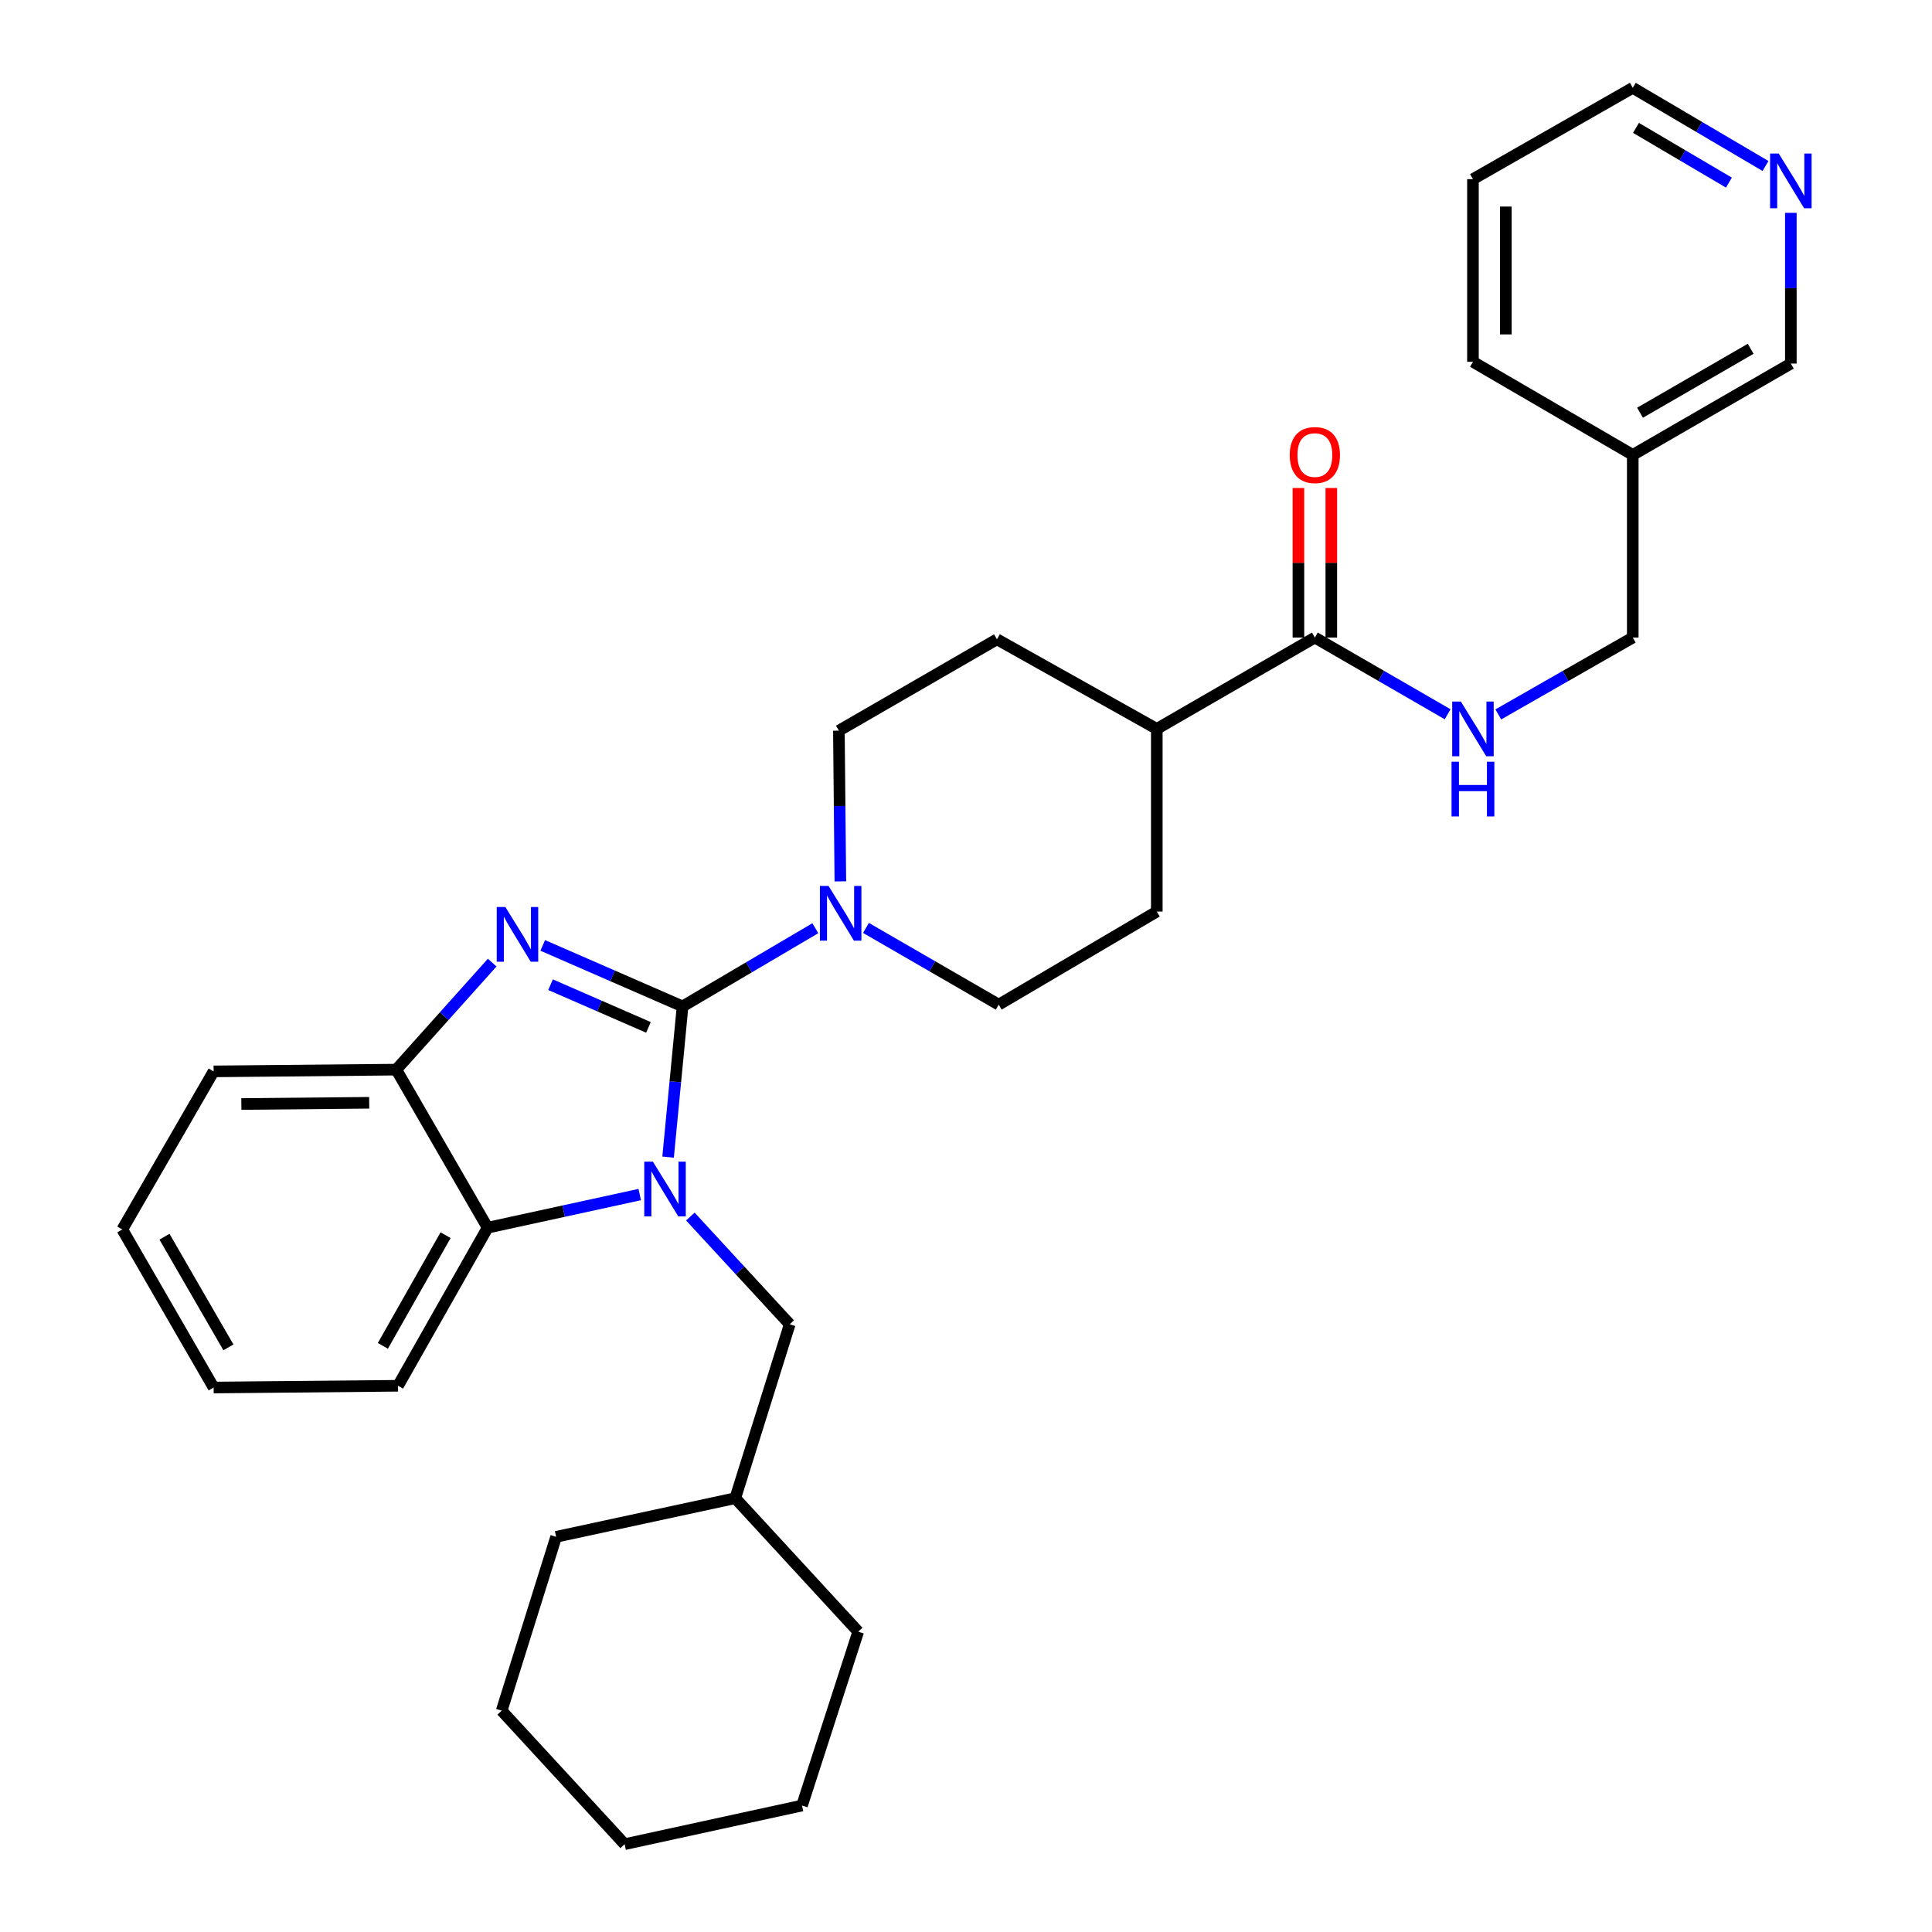 <?xml version='1.0' encoding='iso-8859-1'?>
<svg version='1.1' baseProfile='full'
              xmlns='http://www.w3.org/2000/svg'
                      xmlns:rdkit='http://www.rdkit.org/xml'
                      xmlns:xlink='http://www.w3.org/1999/xlink'
                  xml:space='preserve'
width='1000px' height='1000px' viewBox='0 0 1000 1000'>
<!-- END OF HEADER -->
<rect style='opacity:1.0;fill:#FFFFFF;stroke:none' width='1000' height='1000' x='0' y='0'> </rect>
<path class='bond-0' d='M 913.824,85.916 L 879.47,65.685' style='fill:none;fill-rule:evenodd;stroke:#0000FF;stroke-width:6px;stroke-linecap:butt;stroke-linejoin:miter;stroke-opacity:1' />
<path class='bond-0' d='M 879.47,65.685 L 845.116,45.455' style='fill:none;fill-rule:evenodd;stroke:#000000;stroke-width:6px;stroke-linecap:butt;stroke-linejoin:miter;stroke-opacity:1' />
<path class='bond-0' d='M 894.88,94.515 L 870.832,80.354' style='fill:none;fill-rule:evenodd;stroke:#0000FF;stroke-width:6px;stroke-linecap:butt;stroke-linejoin:miter;stroke-opacity:1' />
<path class='bond-0' d='M 870.832,80.354 L 846.784,66.192' style='fill:none;fill-rule:evenodd;stroke:#000000;stroke-width:6px;stroke-linecap:butt;stroke-linejoin:miter;stroke-opacity:1' />
<path class='bond-1' d='M 926.938,110.162 L 926.938,149.171' style='fill:none;fill-rule:evenodd;stroke:#0000FF;stroke-width:6px;stroke-linecap:butt;stroke-linejoin:miter;stroke-opacity:1' />
<path class='bond-1' d='M 926.938,149.171 L 926.938,188.181' style='fill:none;fill-rule:evenodd;stroke:#000000;stroke-width:6px;stroke-linecap:butt;stroke-linejoin:miter;stroke-opacity:1' />
<path class='bond-2' d='M 680.572,329.999 L 714.932,349.852' style='fill:none;fill-rule:evenodd;stroke:#000000;stroke-width:6px;stroke-linecap:butt;stroke-linejoin:miter;stroke-opacity:1' />
<path class='bond-2' d='M 714.932,349.852 L 749.292,369.705' style='fill:none;fill-rule:evenodd;stroke:#0000FF;stroke-width:6px;stroke-linecap:butt;stroke-linejoin:miter;stroke-opacity:1' />
<path class='bond-3' d='M 689.083,329.999 L 689.083,291.29' style='fill:none;fill-rule:evenodd;stroke:#000000;stroke-width:6px;stroke-linecap:butt;stroke-linejoin:miter;stroke-opacity:1' />
<path class='bond-3' d='M 689.083,291.29 L 689.083,252.58' style='fill:none;fill-rule:evenodd;stroke:#FF0000;stroke-width:6px;stroke-linecap:butt;stroke-linejoin:miter;stroke-opacity:1' />
<path class='bond-3' d='M 672.06,329.999 L 672.06,291.29' style='fill:none;fill-rule:evenodd;stroke:#000000;stroke-width:6px;stroke-linecap:butt;stroke-linejoin:miter;stroke-opacity:1' />
<path class='bond-3' d='M 672.06,291.29 L 672.06,252.58' style='fill:none;fill-rule:evenodd;stroke:#FF0000;stroke-width:6px;stroke-linecap:butt;stroke-linejoin:miter;stroke-opacity:1' />
<path class='bond-4' d='M 680.572,329.999 L 598.758,377.275' style='fill:none;fill-rule:evenodd;stroke:#000000;stroke-width:6px;stroke-linecap:butt;stroke-linejoin:miter;stroke-opacity:1' />
<path class='bond-5' d='M 775.516,369.776 L 810.316,349.888' style='fill:none;fill-rule:evenodd;stroke:#0000FF;stroke-width:6px;stroke-linecap:butt;stroke-linejoin:miter;stroke-opacity:1' />
<path class='bond-5' d='M 810.316,349.888 L 845.116,329.999' style='fill:none;fill-rule:evenodd;stroke:#000000;stroke-width:6px;stroke-linecap:butt;stroke-linejoin:miter;stroke-opacity:1' />
<path class='bond-6' d='M 845.116,45.455 L 762.394,92.731' style='fill:none;fill-rule:evenodd;stroke:#000000;stroke-width:6px;stroke-linecap:butt;stroke-linejoin:miter;stroke-opacity:1' />
<path class='bond-7' d='M 598.758,377.275 L 516.028,330.907' style='fill:none;fill-rule:evenodd;stroke:#000000;stroke-width:6px;stroke-linecap:butt;stroke-linejoin:miter;stroke-opacity:1' />
<path class='bond-8' d='M 598.758,377.275 L 598.758,471.818' style='fill:none;fill-rule:evenodd;stroke:#000000;stroke-width:6px;stroke-linecap:butt;stroke-linejoin:miter;stroke-opacity:1' />
<path class='bond-9' d='M 63.298,636.362 L 110.574,718.184' style='fill:none;fill-rule:evenodd;stroke:#000000;stroke-width:6px;stroke-linecap:butt;stroke-linejoin:miter;stroke-opacity:1' />
<path class='bond-9' d='M 85.129,640.119 L 118.222,697.395' style='fill:none;fill-rule:evenodd;stroke:#000000;stroke-width:6px;stroke-linecap:butt;stroke-linejoin:miter;stroke-opacity:1' />
<path class='bond-10' d='M 63.298,636.362 L 110.574,554.548' style='fill:none;fill-rule:evenodd;stroke:#000000;stroke-width:6px;stroke-linecap:butt;stroke-linejoin:miter;stroke-opacity:1' />
<path class='bond-11' d='M 110.574,718.184 L 206.024,717.277' style='fill:none;fill-rule:evenodd;stroke:#000000;stroke-width:6px;stroke-linecap:butt;stroke-linejoin:miter;stroke-opacity:1' />
<path class='bond-12' d='M 206.024,717.277 L 252.393,635.454' style='fill:none;fill-rule:evenodd;stroke:#000000;stroke-width:6px;stroke-linecap:butt;stroke-linejoin:miter;stroke-opacity:1' />
<path class='bond-12' d='M 198.17,696.61 L 230.627,639.335' style='fill:none;fill-rule:evenodd;stroke:#000000;stroke-width:6px;stroke-linecap:butt;stroke-linejoin:miter;stroke-opacity:1' />
<path class='bond-13' d='M 252.393,635.454 L 205.117,553.641' style='fill:none;fill-rule:evenodd;stroke:#000000;stroke-width:6px;stroke-linecap:butt;stroke-linejoin:miter;stroke-opacity:1' />
<path class='bond-14' d='M 252.393,635.454 L 291.757,626.879' style='fill:none;fill-rule:evenodd;stroke:#000000;stroke-width:6px;stroke-linecap:butt;stroke-linejoin:miter;stroke-opacity:1' />
<path class='bond-14' d='M 291.757,626.879 L 331.122,618.303' style='fill:none;fill-rule:evenodd;stroke:#0000FF;stroke-width:6px;stroke-linecap:butt;stroke-linejoin:miter;stroke-opacity:1' />
<path class='bond-15' d='M 205.117,553.641 L 110.574,554.548' style='fill:none;fill-rule:evenodd;stroke:#000000;stroke-width:6px;stroke-linecap:butt;stroke-linejoin:miter;stroke-opacity:1' />
<path class='bond-15' d='M 191.099,570.799 L 124.919,571.434' style='fill:none;fill-rule:evenodd;stroke:#000000;stroke-width:6px;stroke-linecap:butt;stroke-linejoin:miter;stroke-opacity:1' />
<path class='bond-16' d='M 205.117,553.641 L 229.936,525.944' style='fill:none;fill-rule:evenodd;stroke:#000000;stroke-width:6px;stroke-linecap:butt;stroke-linejoin:miter;stroke-opacity:1' />
<path class='bond-16' d='M 229.936,525.944 L 254.756,498.247' style='fill:none;fill-rule:evenodd;stroke:#0000FF;stroke-width:6px;stroke-linecap:butt;stroke-linejoin:miter;stroke-opacity:1' />
<path class='bond-17' d='M 280.916,489.34 L 317.108,505.125' style='fill:none;fill-rule:evenodd;stroke:#0000FF;stroke-width:6px;stroke-linecap:butt;stroke-linejoin:miter;stroke-opacity:1' />
<path class='bond-17' d='M 317.108,505.125 L 353.3,520.91' style='fill:none;fill-rule:evenodd;stroke:#000000;stroke-width:6px;stroke-linecap:butt;stroke-linejoin:miter;stroke-opacity:1' />
<path class='bond-17' d='M 284.968,509.679 L 310.303,520.728' style='fill:none;fill-rule:evenodd;stroke:#0000FF;stroke-width:6px;stroke-linecap:butt;stroke-linejoin:miter;stroke-opacity:1' />
<path class='bond-17' d='M 310.303,520.728 L 335.637,531.777' style='fill:none;fill-rule:evenodd;stroke:#000000;stroke-width:6px;stroke-linecap:butt;stroke-linejoin:miter;stroke-opacity:1' />
<path class='bond-18' d='M 357.332,629.682 L 383.044,657.568' style='fill:none;fill-rule:evenodd;stroke:#0000FF;stroke-width:6px;stroke-linecap:butt;stroke-linejoin:miter;stroke-opacity:1' />
<path class='bond-18' d='M 383.044,657.568 L 408.756,685.453' style='fill:none;fill-rule:evenodd;stroke:#000000;stroke-width:6px;stroke-linecap:butt;stroke-linejoin:miter;stroke-opacity:1' />
<path class='bond-19' d='M 345.801,598.918 L 349.55,559.914' style='fill:none;fill-rule:evenodd;stroke:#0000FF;stroke-width:6px;stroke-linecap:butt;stroke-linejoin:miter;stroke-opacity:1' />
<path class='bond-19' d='M 349.55,559.914 L 353.3,520.91' style='fill:none;fill-rule:evenodd;stroke:#000000;stroke-width:6px;stroke-linecap:butt;stroke-linejoin:miter;stroke-opacity:1' />
<path class='bond-20' d='M 353.3,520.91 L 387.654,500.679' style='fill:none;fill-rule:evenodd;stroke:#000000;stroke-width:6px;stroke-linecap:butt;stroke-linejoin:miter;stroke-opacity:1' />
<path class='bond-20' d='M 387.654,500.679 L 422.009,480.448' style='fill:none;fill-rule:evenodd;stroke:#0000FF;stroke-width:6px;stroke-linecap:butt;stroke-linejoin:miter;stroke-opacity:1' />
<path class='bond-21' d='M 434.962,456.202 L 434.584,417.193' style='fill:none;fill-rule:evenodd;stroke:#0000FF;stroke-width:6px;stroke-linecap:butt;stroke-linejoin:miter;stroke-opacity:1' />
<path class='bond-21' d='M 434.584,417.193 L 434.205,378.183' style='fill:none;fill-rule:evenodd;stroke:#000000;stroke-width:6px;stroke-linecap:butt;stroke-linejoin:miter;stroke-opacity:1' />
<path class='bond-22' d='M 448.225,480.297 L 482.58,500.149' style='fill:none;fill-rule:evenodd;stroke:#0000FF;stroke-width:6px;stroke-linecap:butt;stroke-linejoin:miter;stroke-opacity:1' />
<path class='bond-22' d='M 482.58,500.149 L 516.936,520.002' style='fill:none;fill-rule:evenodd;stroke:#000000;stroke-width:6px;stroke-linecap:butt;stroke-linejoin:miter;stroke-opacity:1' />
<path class='bond-23' d='M 434.205,378.183 L 516.028,330.907' style='fill:none;fill-rule:evenodd;stroke:#000000;stroke-width:6px;stroke-linecap:butt;stroke-linejoin:miter;stroke-opacity:1' />
<path class='bond-24' d='M 516.936,520.002 L 598.758,471.818' style='fill:none;fill-rule:evenodd;stroke:#000000;stroke-width:6px;stroke-linecap:butt;stroke-linejoin:miter;stroke-opacity:1' />
<path class='bond-25' d='M 415.121,934.544 L 323.302,954.545' style='fill:none;fill-rule:evenodd;stroke:#000000;stroke-width:6px;stroke-linecap:butt;stroke-linejoin:miter;stroke-opacity:1' />
<path class='bond-26' d='M 415.121,934.544 L 444.211,844.55' style='fill:none;fill-rule:evenodd;stroke:#000000;stroke-width:6px;stroke-linecap:butt;stroke-linejoin:miter;stroke-opacity:1' />
<path class='bond-27' d='M 323.302,954.545 L 259.665,885.452' style='fill:none;fill-rule:evenodd;stroke:#000000;stroke-width:6px;stroke-linecap:butt;stroke-linejoin:miter;stroke-opacity:1' />
<path class='bond-28' d='M 259.665,885.452 L 287.847,795.458' style='fill:none;fill-rule:evenodd;stroke:#000000;stroke-width:6px;stroke-linecap:butt;stroke-linejoin:miter;stroke-opacity:1' />
<path class='bond-29' d='M 287.847,795.458 L 380.574,775.457' style='fill:none;fill-rule:evenodd;stroke:#000000;stroke-width:6px;stroke-linecap:butt;stroke-linejoin:miter;stroke-opacity:1' />
<path class='bond-30' d='M 380.574,775.457 L 444.211,844.55' style='fill:none;fill-rule:evenodd;stroke:#000000;stroke-width:6px;stroke-linecap:butt;stroke-linejoin:miter;stroke-opacity:1' />
<path class='bond-31' d='M 380.574,775.457 L 408.756,685.453' style='fill:none;fill-rule:evenodd;stroke:#000000;stroke-width:6px;stroke-linecap:butt;stroke-linejoin:miter;stroke-opacity:1' />
<path class='bond-32' d='M 762.394,92.731 L 762.394,187.273' style='fill:none;fill-rule:evenodd;stroke:#000000;stroke-width:6px;stroke-linecap:butt;stroke-linejoin:miter;stroke-opacity:1' />
<path class='bond-32' d='M 779.417,106.912 L 779.417,173.092' style='fill:none;fill-rule:evenodd;stroke:#000000;stroke-width:6px;stroke-linecap:butt;stroke-linejoin:miter;stroke-opacity:1' />
<path class='bond-33' d='M 762.394,187.273 L 845.116,235.457' style='fill:none;fill-rule:evenodd;stroke:#000000;stroke-width:6px;stroke-linecap:butt;stroke-linejoin:miter;stroke-opacity:1' />
<path class='bond-34' d='M 845.116,235.457 L 926.938,188.181' style='fill:none;fill-rule:evenodd;stroke:#000000;stroke-width:6px;stroke-linecap:butt;stroke-linejoin:miter;stroke-opacity:1' />
<path class='bond-34' d='M 848.873,213.626 L 906.149,180.533' style='fill:none;fill-rule:evenodd;stroke:#000000;stroke-width:6px;stroke-linecap:butt;stroke-linejoin:miter;stroke-opacity:1' />
<path class='bond-35' d='M 845.116,235.457 L 845.116,329.999' style='fill:none;fill-rule:evenodd;stroke:#000000;stroke-width:6px;stroke-linecap:butt;stroke-linejoin:miter;stroke-opacity:1' />
<path  class='atom-0' d='M 920.678 79.478
L 929.958 94.478
Q 930.878 95.958, 932.358 98.638
Q 933.838 101.318, 933.918 101.478
L 933.918 79.478
L 937.678 79.478
L 937.678 107.798
L 933.798 107.798
L 923.838 91.398
Q 922.678 89.478, 921.438 87.278
Q 920.238 85.078, 919.878 84.398
L 919.878 107.798
L 916.198 107.798
L 916.198 79.478
L 920.678 79.478
' fill='#0000FF'/>
<path  class='atom-2' d='M 756.134 363.115
L 765.414 378.115
Q 766.334 379.595, 767.814 382.275
Q 769.294 384.955, 769.374 385.115
L 769.374 363.115
L 773.134 363.115
L 773.134 391.435
L 769.254 391.435
L 759.294 375.035
Q 758.134 373.115, 756.894 370.915
Q 755.694 368.715, 755.334 368.035
L 755.334 391.435
L 751.654 391.435
L 751.654 363.115
L 756.134 363.115
' fill='#0000FF'/>
<path  class='atom-2' d='M 751.314 394.267
L 755.154 394.267
L 755.154 406.307
L 769.634 406.307
L 769.634 394.267
L 773.474 394.267
L 773.474 422.587
L 769.634 422.587
L 769.634 409.507
L 755.154 409.507
L 755.154 422.587
L 751.314 422.587
L 751.314 394.267
' fill='#0000FF'/>
<path  class='atom-3' d='M 667.572 235.537
Q 667.572 228.737, 670.932 224.937
Q 674.292 221.137, 680.572 221.137
Q 686.852 221.137, 690.212 224.937
Q 693.572 228.737, 693.572 235.537
Q 693.572 242.417, 690.172 246.337
Q 686.772 250.217, 680.572 250.217
Q 674.332 250.217, 670.932 246.337
Q 667.572 242.457, 667.572 235.537
M 680.572 247.017
Q 684.892 247.017, 687.212 244.137
Q 689.572 241.217, 689.572 235.537
Q 689.572 229.977, 687.212 227.177
Q 684.892 224.337, 680.572 224.337
Q 676.252 224.337, 673.892 227.137
Q 671.572 229.937, 671.572 235.537
Q 671.572 241.257, 673.892 244.137
Q 676.252 247.017, 680.572 247.017
' fill='#FF0000'/>
<path  class='atom-12' d='M 261.585 469.479
L 270.865 484.479
Q 271.785 485.959, 273.265 488.639
Q 274.745 491.319, 274.825 491.479
L 274.825 469.479
L 278.585 469.479
L 278.585 497.799
L 274.705 497.799
L 264.745 481.399
Q 263.585 479.479, 262.345 477.279
Q 261.145 475.079, 260.785 474.399
L 260.785 497.799
L 257.105 497.799
L 257.105 469.479
L 261.585 469.479
' fill='#0000FF'/>
<path  class='atom-13' d='M 337.951 601.292
L 347.231 616.292
Q 348.151 617.772, 349.631 620.452
Q 351.111 623.132, 351.191 623.292
L 351.191 601.292
L 354.951 601.292
L 354.951 629.612
L 351.071 629.612
L 341.111 613.212
Q 339.951 611.292, 338.711 609.092
Q 337.511 606.892, 337.151 606.212
L 337.151 629.612
L 333.471 629.612
L 333.471 601.292
L 337.951 601.292
' fill='#0000FF'/>
<path  class='atom-15' d='M 428.862 458.566
L 438.142 473.566
Q 439.062 475.046, 440.542 477.726
Q 442.022 480.406, 442.102 480.566
L 442.102 458.566
L 445.862 458.566
L 445.862 486.886
L 441.982 486.886
L 432.022 470.486
Q 430.862 468.566, 429.622 466.366
Q 428.422 464.166, 428.062 463.486
L 428.062 486.886
L 424.382 486.886
L 424.382 458.566
L 428.862 458.566
' fill='#0000FF'/>
</svg>
